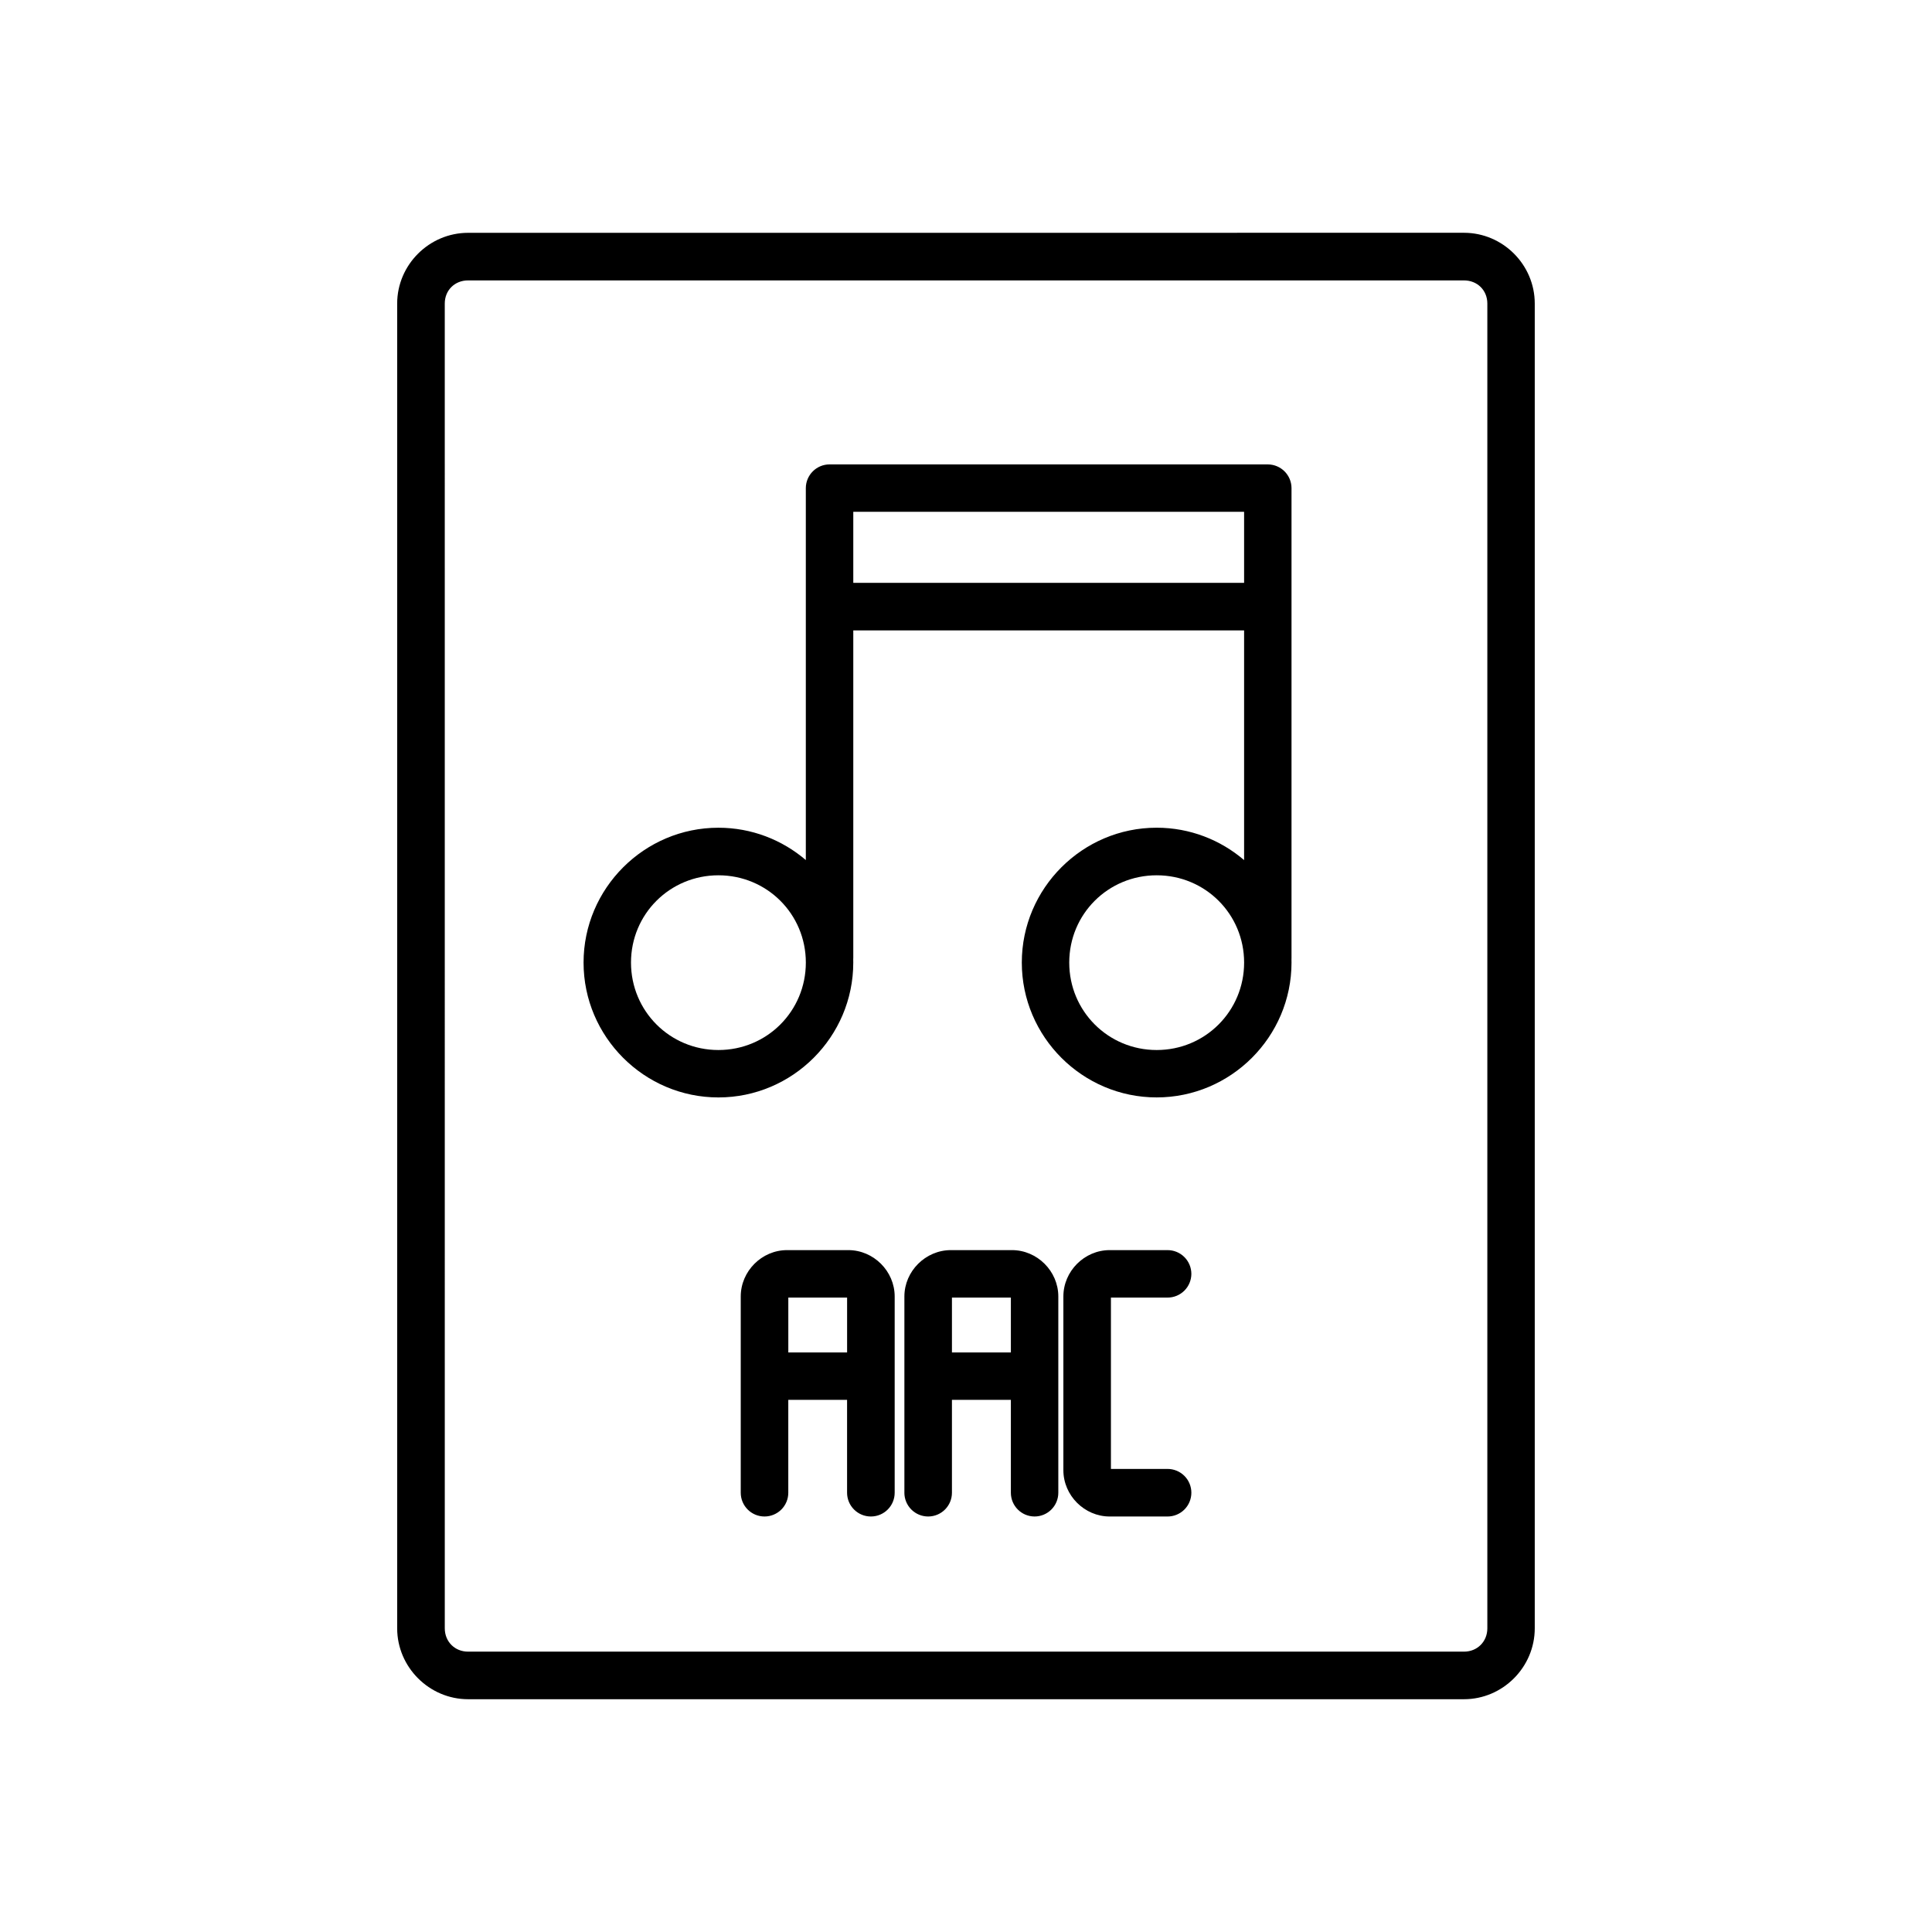 <?xml version="1.0" encoding="UTF-8"?>
<!-- Uploaded to: ICON Repo, www.iconrepo.com, Generator: ICON Repo Mixer Tools -->
<svg fill="#000000" width="800px" height="800px" version="1.1" viewBox="144 144 512 512" xmlns="http://www.w3.org/2000/svg">
 <path d="m268.04 205.7c-10.285 0-18.785 8.461-18.785 18.746v351.08c0 10.285 8.5 18.785 18.785 18.785h263.94c10.285 0 18.746-8.5 18.746-18.785v-351.09c0-10.285-8.461-18.746-18.746-18.746zm0 12.613h263.94c3.523 0 6.18 2.606 6.18 6.129v351.08c0 3.523-2.656 6.18-6.18 6.18h-263.94c-3.523 0-6.168-2.656-6.168-6.18l-0.004-351.08c0-3.523 2.644-6.129 6.168-6.129zm95.801 48.758c-3.465 0.004-6.277 2.812-6.289 6.277v98.578c-6.25-5.34-14.344-8.57-23.164-8.57-19.672 0-35.738 16.074-35.738 35.738s16.066 35.738 35.738 35.738c19.672 0 35.738-16.074 35.738-35.738 0-0.328 0-0.648-0.012-0.973l0.004-0.004c0.008-0.094 0.008-0.188 0.012-0.285v-86.77h103.57v60.871c-6.25-5.344-14.348-8.582-23.172-8.582-19.672 0-35.738 16.074-35.738 35.738 0 19.664 16.066 35.738 35.738 35.738s35.738-16.074 35.738-35.738c0-0.273-0.004-0.543-0.012-0.816l0.004 0.004v-0.031-0.07 0.004c0.004-0.117 0.008-0.23 0.008-0.348v-124.48c-0.012-3.461-2.816-6.266-6.277-6.277zm6.289 12.566h103.57v18.824h-103.57zm-35.738 96.324c12.867 0 23.164 10.281 23.164 23.133 0 12.855-10.297 23.172-23.164 23.172-12.867 0-23.172-10.32-23.172-23.172 0-12.855 10.305-23.133 23.172-23.133zm116.14 0c12.867 0 23.172 10.281 23.172 23.133 0 12.855-10.305 23.172-23.172 23.172-12.867 0-23.172-10.32-23.172-23.172 0-12.855 10.305-23.133 23.172-23.133zm-97.957 99.332c-6.695 0-12.27 5.586-12.27 12.281v52.023c0.004 3.469 2.809 6.277 6.277 6.289 1.672 0.008 3.281-0.652 4.469-1.832 1.188-1.18 1.855-2.781 1.855-4.457v-24.621h15.578v24.621c0.004 1.676 0.672 3.277 1.859 4.457 1.188 1.18 2.793 1.84 4.469 1.832 3.469-0.004 6.281-2.816 6.289-6.289v-52.023c0-6.695-5.586-12.281-12.281-12.281zm43.406 0c-6.695 0-12.309 5.586-12.309 12.281v52.023h-0.004c0.004 1.672 0.672 3.277 1.855 4.453 1.184 1.18 2.789 1.84 4.461 1.836 3.473-0.004 6.285-2.816 6.289-6.289v-24.621h15.617v24.621c0.004 3.473 2.816 6.285 6.285 6.289 3.473-0.004 6.285-2.816 6.289-6.289v-52.023c0-6.695-5.586-12.281-12.281-12.281zm42.094 0c-6.695 0-12.27 5.586-12.27 12.281v46.043c0 6.695 5.578 12.27 12.27 12.27h15.32c1.672 0.008 3.281-0.652 4.469-1.832 1.188-1.18 1.855-2.781 1.859-4.457 0.004-1.676-0.66-3.289-1.848-4.477-1.188-1.184-2.801-1.848-4.481-1.84h-14.988v-45.41h14.988c1.672 0.008 3.281-0.652 4.469-1.832 1.188-1.18 1.855-2.785 1.859-4.457-0.004-1.672-0.672-3.277-1.859-4.457s-2.797-1.84-4.469-1.832zm-85.164 12.574h15.578v14.543h-15.578zm43.363 0h15.617v14.543h-15.617z"/>
</svg>